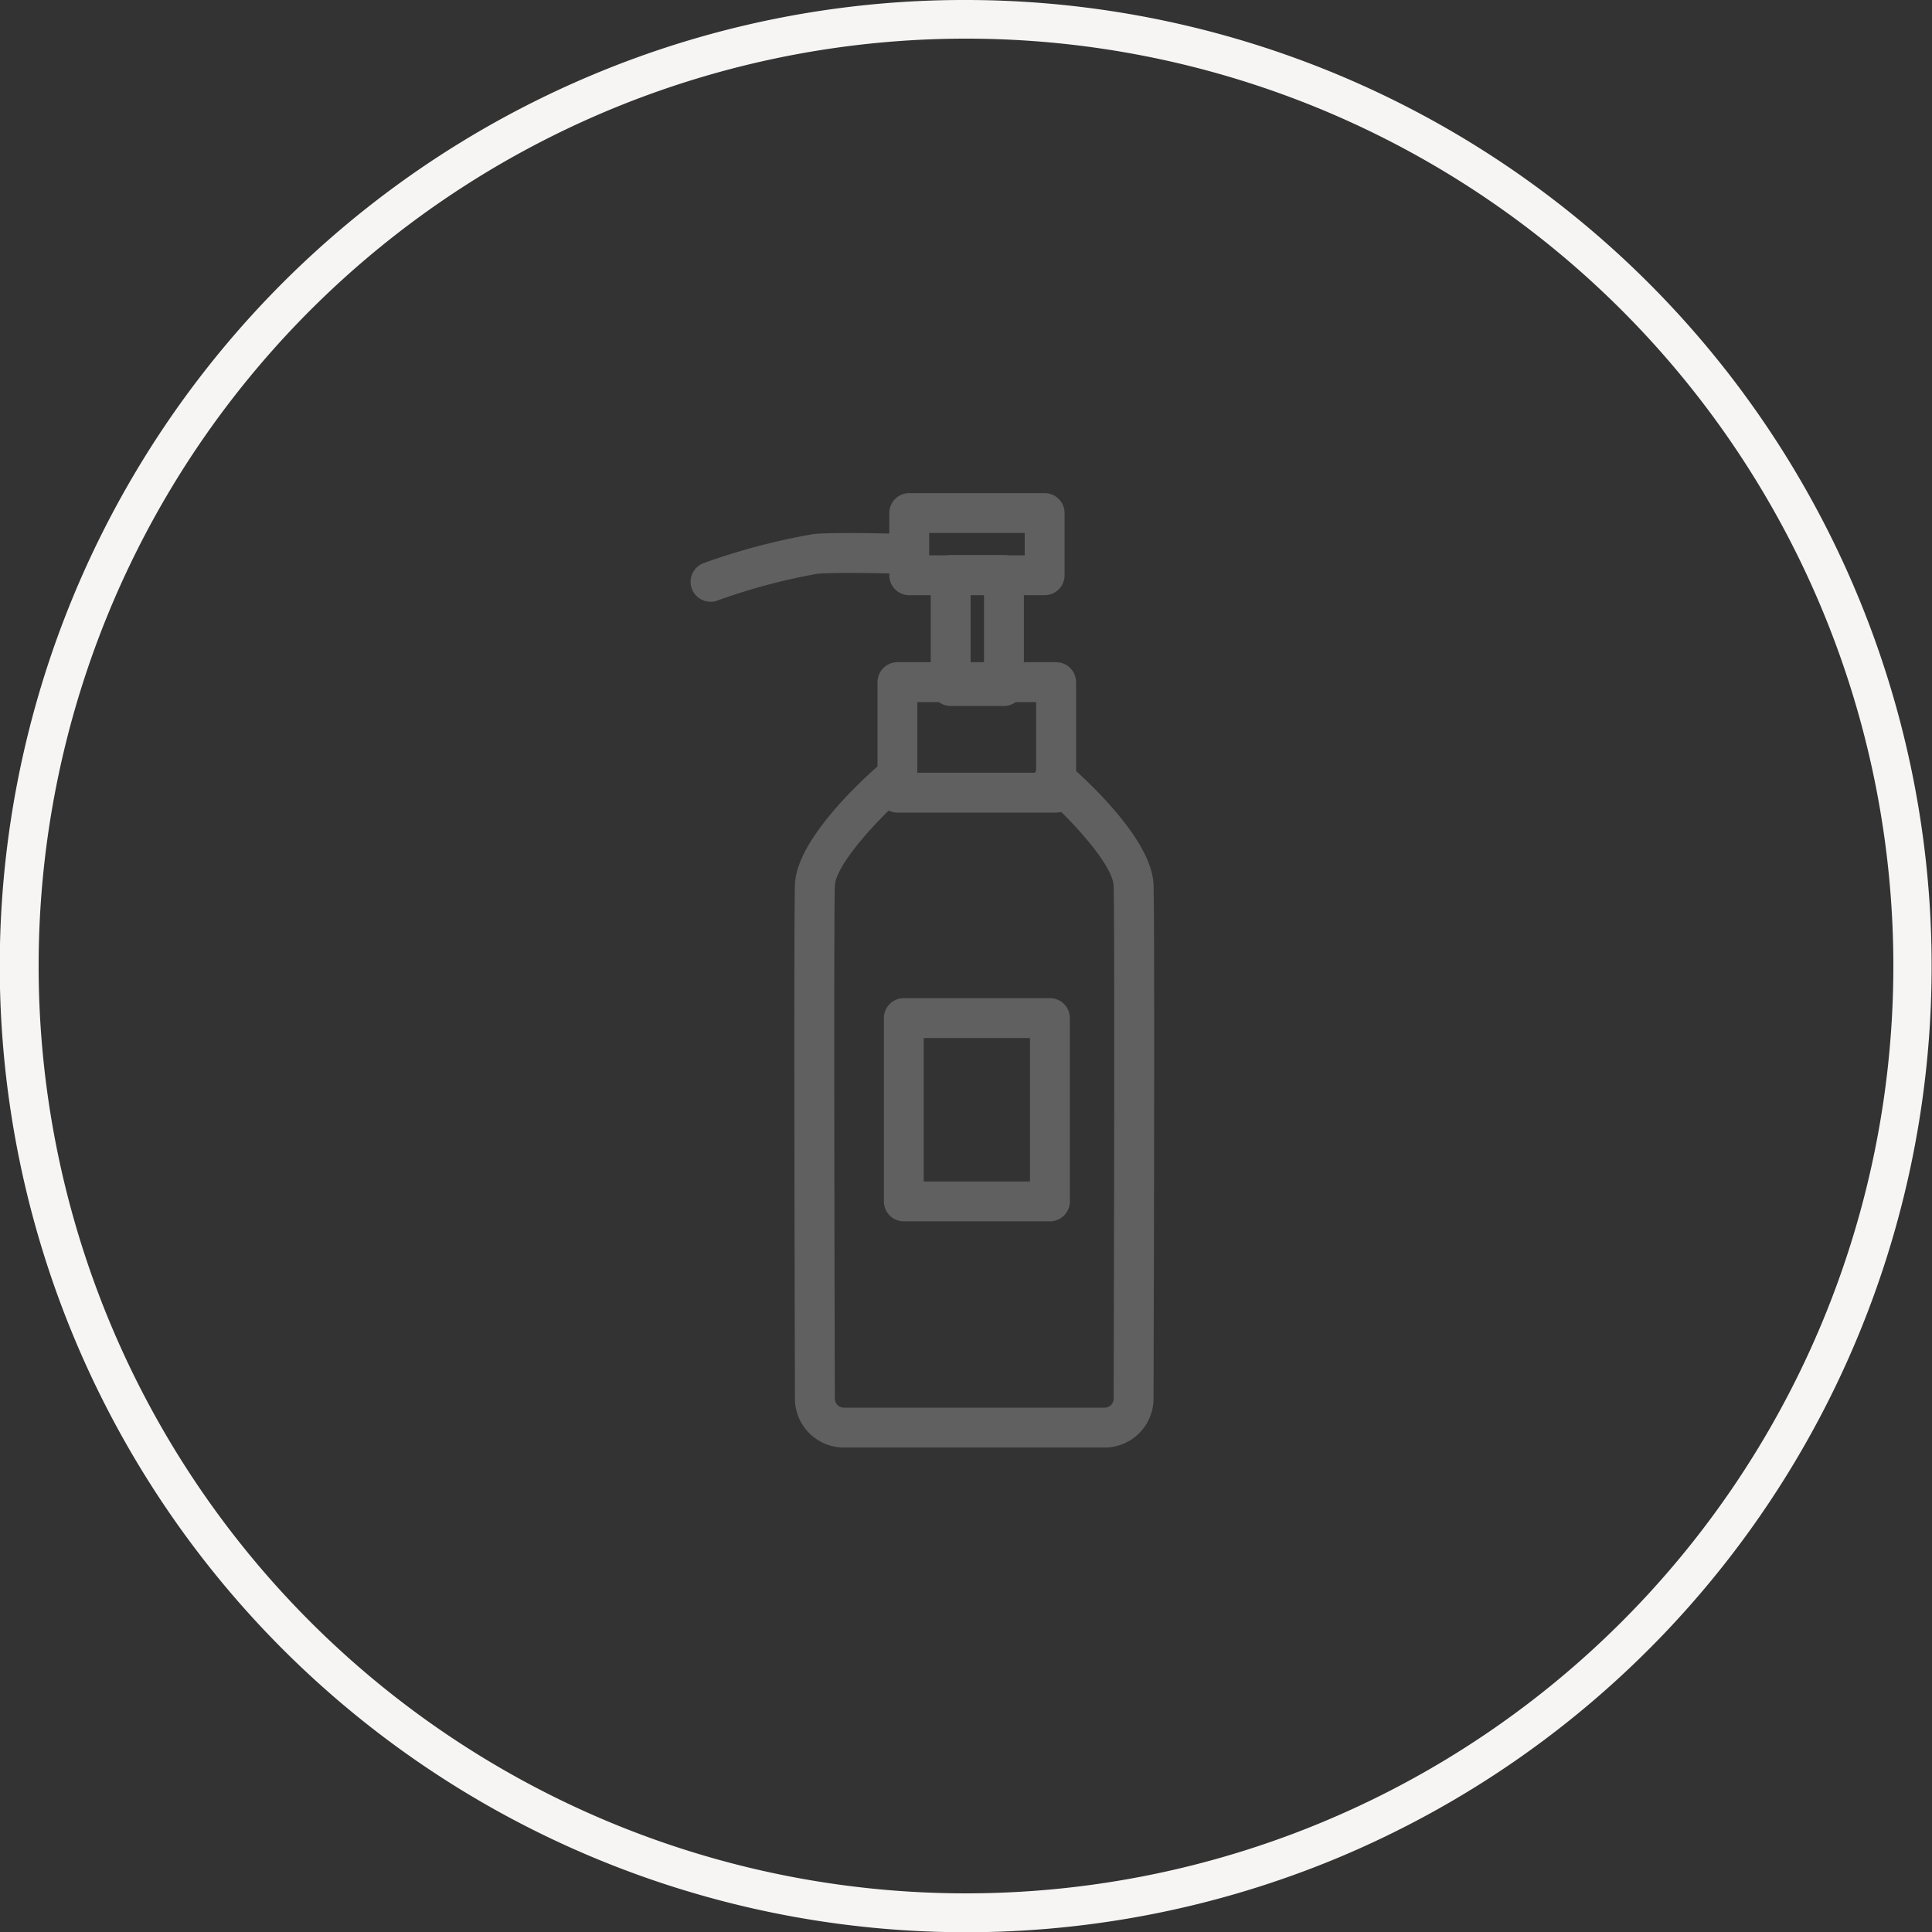 <svg height="100" viewBox="0 0 100 100" width="100" xmlns="http://www.w3.org/2000/svg"><rect x="0" y="0" width="100" height="100" fill="#333333" stroke="none"/><path d="m48 0a48 48 0 1 0 48 48 48 48 0 0 0 -48-48m0-2a50.013 50.013 0 0 1 19.463 96.07 50.012 50.012 0 0 1 -38.926-92.14 49.689 49.689 0 0 1 19.463-3.93z" fill="#f7f5f4" transform="translate(2 2)"/><g fill="#606060"><path d="m33.74 5.283h-7.008a1.032 1.032 0 0 1 -1.032-1.032v-3.219a1.032 1.032 0 0 1 1.032-1.032h7.008a1.032 1.032 0 0 1 1.032 1.032v3.219a1.032 1.032 0 0 1 -1.032 1.032zm-5.976-2.064h4.945v-1.155h-4.945z" transform="translate(20.33 25.524)"/><path d="m34.639 15.579h-2.757a1.032 1.032 0 0 1 -1.032-1.032v-5.747a1.032 1.032 0 0 1 1.032-1.03h2.757a1.032 1.032 0 0 1 1.032 1.03v5.745a1.032 1.032 0 0 1 -1.032 1.034zm-1.725-2.064h.693v-3.681h-.693z" transform="translate(17.325 20.961)"/><path d="m33.486 29.474h-8.214a1.032 1.032 0 0 1 -1.032-1.032v-5.72a1.032 1.032 0 0 1 1.032-1.032h8.214a1.032 1.032 0 0 1 1.032 1.032v5.721a1.032 1.032 0 0 1 -1.032 1.031zm-7.186-2.063h6.15v-3.657h-6.15z" transform="translate(21.18 12.586)"/><path d="m33.623 76.483h-7.561a1.032 1.032 0 0 1 -1.032-1.032v-9.489a1.032 1.032 0 0 1 1.032-1.032h7.562a1.032 1.032 0 0 1 1.032 1.032v9.489a1.032 1.032 0 0 1 -1.033 1.032zm-6.53-2.064h5.5v-7.425h-5.5z" transform="translate(20.72 -13.266)"/><path d="m30.194 71.223h-13.494a2.534 2.534 0 0 1 -2.53-2.522c-.021-7.43-.058-24.893 0-26.622.087-2.415 3.752-5.667 4.487-6.294a1.032 1.032 0 0 1 1.343 1.568c-1.494 1.28-3.723 3.69-3.764 4.8-.062 1.742-.017 20.757 0 26.544a.465.465 0 0 0 .466.462h13.498a.465.465 0 0 0 .466-.462c.017-5.787.058-24.8 0-26.544-.041-1.11-2.27-3.521-3.764-4.8a1.032 1.032 0 0 1 1.341-1.568c.735.627 4.4 3.88 4.487 6.294.062 1.729.025 19.193 0 26.622a2.531 2.531 0 0 1 -2.53 2.522z" transform="translate(26.976 3.701)"/><path d="m1.033 8.564a1.032 1.032 0 0 1 -.339-2.006 33.883 33.883 0 0 1 5.688-1.5c1.23-.107 4.565-.008 4.709 0a1.03 1.03 0 1 1 -.062 2.06c-.929-.029-3.546-.083-4.47 0a31.126 31.126 0 0 0 -5.188 1.392.973.973 0 0 1 -.338.058z" transform="translate(35.742 22.582)"/></g></svg>